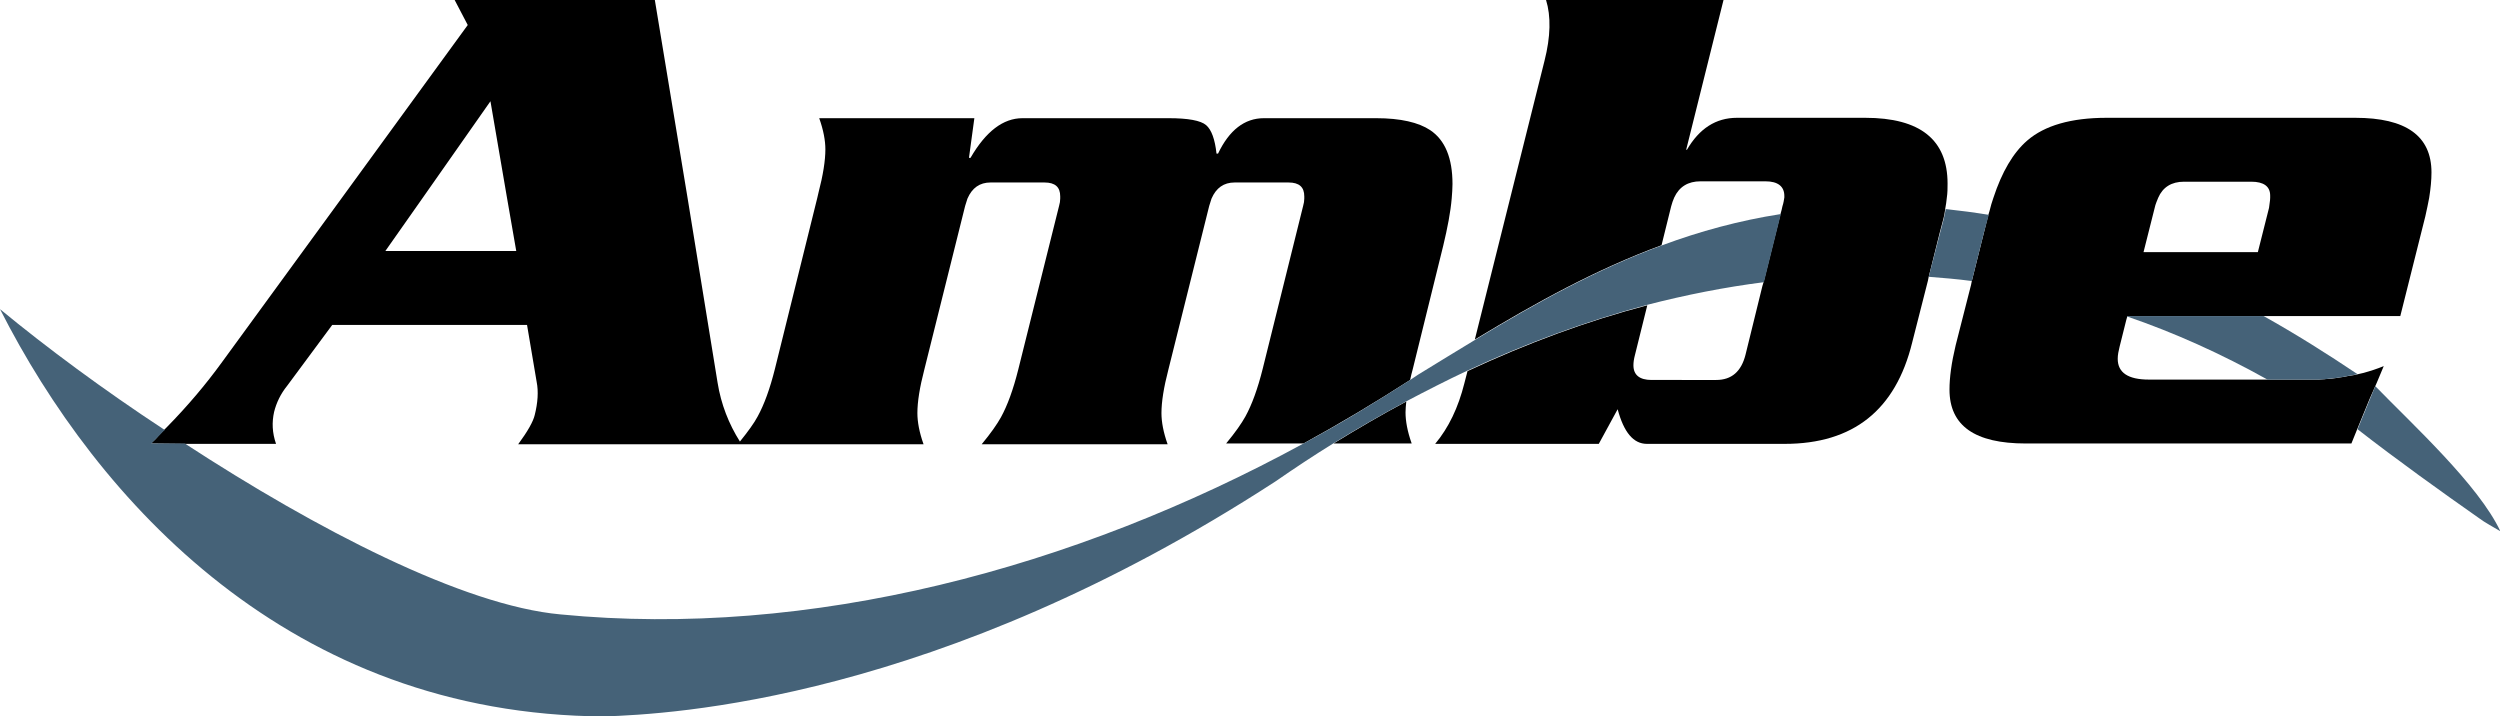 <?xml version="1.0" encoding="utf-8"?>
<!-- Generator: Adobe Illustrator 24.3.0, SVG Export Plug-In . SVG Version: 6.00 Build 0)  -->
<svg version="1.1" id="Layer_1" xmlns="http://www.w3.org/2000/svg" xmlns:xlink="http://www.w3.org/1999/xlink" x="0px" y="0px"
	 viewBox="0 0 649.4 186.1" style="enable-background:new 0 0 649.4 186.1;" xml:space="preserve">
<style type="text/css">
	.st0{fill:#CA0088;stroke:#CC224E;stroke-width:0.637;stroke-miterlimit:10;}
	.st1{fill:#CA0088;stroke:#CC224E;stroke-width:0.581;stroke-miterlimit:10;}
	.st2{fill:#CA0088;stroke:#CC224E;stroke-width:0.772;stroke-miterlimit:10;}
	.st3{fill:none;}
	.st4{fill:none;stroke:#FFF12D;stroke-width:0.25;stroke-miterlimit:10;}
	.st5{fill:none;stroke:#000000;stroke-width:0.25;stroke-linecap:round;stroke-linejoin:round;}
	.st6{fill:none;stroke:#456278;stroke-width:0.25;stroke-linecap:round;stroke-linejoin:round;}
	.st7{fill:none;stroke:#000000;stroke-width:0;stroke-linecap:round;stroke-linejoin:round;}
	.st8{fill:#456278;}
	.st9{fill:none;stroke:#456278;stroke-width:0;stroke-linecap:round;stroke-linejoin:round;}
	.st10{fill:#CA0088;stroke:#CC224E;stroke-width:0.713;stroke-miterlimit:10;}
	.st11{fill:#FFFFFF;stroke:#CA0088;stroke-width:0.5;stroke-miterlimit:10;}
	.st12{fill:#FFFFFF;stroke:#000000;stroke-width:0.25;stroke-miterlimit:10;}
	.st13{fill:none;stroke:#CA0088;stroke-width:0.5;stroke-miterlimit:10;}
	.st14{fill:none;stroke:#CC224E;stroke-width:0.75;stroke-miterlimit:10;}
	.st15{fill:#FFFFFF;}
	.st16{fill:none;stroke:#CC2229;stroke-miterlimit:10;}
</style>
<g>
	<path class="st3" d="M427.9,79.2l-3.2,12.9c-0.2,1.1-0.4,2-0.4,2.7c0,2.5,1.6,3.8,4.7,3.8h16.9c4,0,6.5-2.2,7.6-6.5l4.4-17.9l0.3-1
		h0C448,74.6,437.9,76.6,427.9,79.2z"/>
	<polygon class="st3" points="134.1,65.2 131.7,51.4 127.4,26.3 109.7,51.4 100,65.2 	"/>
	<path class="st3" d="M323.5,108.2c1.7-3.1,3.2-7.3,4.5-12.4l10.6-42.5c0.2-0.7,0.3-1.3,0.3-1.9c0-0.2,0-0.4,0-0.6
		c0-2.4-1.4-3.6-4.1-3.6h-14c-2.9,0-4.9,1.4-6,4.2c-0.2,0.6-0.5,1.2-0.6,1.9l-10.6,42.5c-1.2,4.7-1.8,8.5-1.8,11.3
		c0,2.3,0.5,5,1.6,8.1h-48.3c2.4-2.9,4.1-5.2,5-7c1.7-3.1,3.2-7.3,4.5-12.4l10.6-42.5c0.2-0.7,0.3-1.3,0.3-1.9c0-0.2,0-0.4,0-0.6
		c0-2.4-1.4-3.6-4.1-3.6h-14c-2.9,0-4.9,1.4-6,4.2c-0.2,0.6-0.5,1.2-0.6,1.9l-10.6,42.5c-1.2,4.7-1.8,8.5-1.8,11.3
		c0,2.3,0.5,5,1.6,8.1h-47.5h-0.7h-57.1c2.5-3.4,4-5.9,4.3-7.6c0.8-3.2,1-6.1,0.5-8.6l-2.5-14.8H86.4l-11.7,15.8
		c-1.7,2.2-2.8,4.4-3.4,6.8c-0.6,2.6-0.4,5.4,0.5,8.3H48.9h-1c34.2,22.3,72.4,42.1,97.6,44.4c64.7,6.3,133.2-11.8,193-44.4h-20.1
		C320.8,112.3,322.5,110,323.5,108.2z"/>
	<path class="st3" d="M462.8,54.6l0.2-0.9c0.3-0.9,0.5-1.6,0.5-2.3c0-0.2,0-0.3,0-0.4c0-2.5-1.6-3.8-4.9-3.8h-16.9
		c-3.2,0-5.4,1.4-6.8,4.2c-0.3,0.7-0.6,1.4-0.8,2.3l-2.5,10.1c9.7-3.6,19.9-6.4,30.8-8.1L462.8,54.6z"/>
	<path class="st3" d="M552.4,82.5l-0.2,0.7l-1.7,6.8c-0.4,1.2-0.5,2.3-0.5,3.2c0,3.6,2.7,5.4,8.1,5.4H588h1
		c-12-6.8-24.2-12.2-36.5-16.4L552.4,82.5z"/>
	<path class="st3" d="M556.6,65.5h29.7l2.9-11.5c0.2-1,0.3-1.9,0.3-2.6c0-0.2,0-0.4,0-0.6c0-2.4-1.6-3.6-4.9-3.6h-17.5
		c-3.2,0-5.5,1.4-6.8,4.2c-0.4,0.8-0.7,1.6-0.9,2.6L556.6,65.5z"/>
	<path d="M39.2,115.2C39.2,115.2,39.2,115.2,39.2,115.2l8.6,0.1h0h1h22.9c-1-2.9-1.1-5.6-0.5-8.3c0.6-2.4,1.7-4.7,3.4-6.8l11.7-15.8
		h50.6l2.5,14.8c0.5,2.5,0.3,5.4-0.5,8.6c-0.4,1.7-1.8,4.2-4.3,7.6h57.1h0.7h47.5c-1.1-3.1-1.6-5.8-1.6-8.1c0-2.9,0.6-6.7,1.8-11.3
		l10.6-42.5c0.2-0.7,0.4-1.3,0.6-1.9c1.2-2.8,3.2-4.2,6-4.2h14c2.8,0,4.1,1.2,4.1,3.6c0,0.2,0,0.4,0,0.6c0,0.6-0.1,1.2-0.3,1.9
		l-10.6,42.5c-1.3,5.2-2.8,9.3-4.5,12.4c-1,1.8-2.6,4.1-5,7h48.3c-1.1-3.1-1.6-5.8-1.6-8.1c0-2.9,0.6-6.7,1.8-11.3l10.6-42.5
		c0.2-0.7,0.4-1.3,0.6-1.9c1.2-2.8,3.2-4.2,6-4.2h14c2.8,0,4.1,1.2,4.1,3.6c0,0.2,0,0.4,0,0.6c0,0.6-0.1,1.2-0.3,1.9L328,95.8
		c-1.3,5.2-2.8,9.3-4.5,12.4c-1,1.8-2.6,4.1-5,7h20.1c9.5-5.2,18.7-10.7,27.7-16.5c0.2-0.9,0.4-1.9,0.7-2.9l7.9-32
		c1.1-4.6,1.9-8.7,2.2-12.3c0.1-1.3,0.2-2.5,0.2-3.7c0-6.7-1.9-11.4-5.8-14c-3-2-7.7-3.1-14-3.1h-29.2c-5,0-9,3.1-11.9,9.2h-0.4
		c-0.4-3.7-1.3-6.2-2.7-7.4c-1.4-1.2-4.7-1.8-9.7-1.8h-38c-5,0-9.5,3.4-13.5,10.3h-0.4l1.4-10.3h-40.3c1.1,3.1,1.6,5.8,1.6,8.1
		c0,2.9-0.6,6.7-1.8,11.3l-0.3,1.3l-11,44.4c-1.3,5.2-2.8,9.3-4.5,12.4c-0.9,1.7-2.5,3.9-4.6,6.5c-2.9-4.6-4.9-9.7-5.8-15.3l-7.8-48
		L170.1,0h-52l3.4,6.5L88.8,51.4L57.5,94.3c-4,5.5-8.7,11.1-14.2,16.7c-0.2,0.2-0.5,0.5-0.7,0.7c-0.4,0.4-0.8,0.8-1.3,1.3
		C40.7,113.8,40,114.5,39.2,115.2z M127.4,26.3l4.3,25.1l2.4,13.8h-34l9.7-13.8L127.4,26.3z"/>
	<path d="M366.7,115.2c-1.1-3.1-1.6-5.8-1.6-8.1c0-0.9,0.1-1.8,0.2-2.8c-6.4,3.4-12.7,7.1-18.9,10.9H366.7z"/>
	<path d="M504.8,56.9C504.8,56.9,504.8,56.9,504.8,56.9c0.2-0.7,0.3-1.3,0.4-2c0-0.2,0.1-0.5,0.1-0.7c0,0,0,0,0,0
		c0.2-1,0.3-1.9,0.4-2.8c0.2-1.3,0.2-2.5,0.2-3.7c0-11.4-7.1-17.1-21.4-17.1h-33.3c-5.5,0-9.8,2.8-13,8.3H438L447.7,0h-46.1
		c1.3,4.2,1.2,9.5-0.4,15.8l-8.9,35.6l-9.2,36.8c15.7-9.5,31.4-18.2,48.5-24.5l2.5-10.1c0.2-0.8,0.5-1.6,0.8-2.3
		c1.3-2.8,3.6-4.2,6.8-4.2h16.9c3.2,0,4.9,1.3,4.9,3.8c0,0.1,0,0.3,0,0.4c-0.1,0.6-0.2,1.4-0.5,2.3l-0.2,0.9l-0.3,1.1l-4.4,17.7
		l-0.3,1l-4.4,17.9c-1.1,4.3-3.6,6.5-7.6,6.5H429c-3.1,0-4.7-1.3-4.7-3.8c0-0.7,0.1-1.6,0.4-2.7l3.2-12.9
		c-15.7,4.1-31.3,9.9-46.7,17.1l-0.8,3.1c-1.6,6.4-4.1,11.6-7.6,15.8h42.5l4.9-9c1.6,6,4.1,9,7.6,9h35.8c17.8,0,28.8-8.8,33.1-26.3
		l4.1-16.1l0.2-1l2.9-11.6L504.8,56.9z"/>
	<line class="st7" x1="552.4" y1="82.5" x2="552.5" y2="82.2"/>
	<path d="M617,100.3l0.4-0.9l1.8-4.3c-1.7,0.7-3.5,1.3-5.4,1.8c-0.4,0.1-0.9,0.2-1.3,0.3c-0.7,0.2-1.4,0.3-2.1,0.4c0,0-0.1,0-0.1,0
		c-0.5,0.1-1,0.2-1.5,0.3c-0.2,0-0.5,0.1-0.7,0.1c-0.4,0.1-0.9,0.1-1.3,0.2c-0.7,0.1-1.3,0.2-2,0.2c-0.3,0-0.6,0-0.9,0.1
		c-0.5,0-1.1,0.1-1.6,0.1c-0.3,0-0.5,0-0.8,0c-0.8,0-1.6,0-2.4,0c0,0,0,0,0,0h-10h0h-1h-29.9c-5.4,0-8.1-1.8-8.1-5.4
		c0-1,0.2-2,0.5-3.2l1.7-6.8l0.2-0.7l0.1-0.3l0-0.1H588h0h1h34.5l6.5-25.9c0.4-1.7,0.7-3.3,1-4.8c0.4-2.5,0.6-4.7,0.6-6.6
		c0-9.5-6.6-14.2-19.8-14.2h-64.6c-9.2,0-16.1,2-20.6,5.9c-3.7,3.2-6.6,8.2-8.8,14.9c-0.4,1.1-0.7,2.2-1,3.4c-0.1,0.3-0.2,0.6-0.3,1
		c0,0.1-0.1,0.3-0.1,0.4l-1,4L512.2,73l-0.2,1h0l-4,15.7c-1.1,4.6-1.6,8.4-1.6,11.5c0,9.4,6.6,14,19.8,14h84.6l1.5-3.7l3.2-7.8
		L617,100.3z M567.3,47.2h17.5c3.2,0,4.9,1.2,4.9,3.6c0,0.2,0,0.4,0,0.6c0,0.7-0.2,1.6-0.3,2.6l-2.9,11.5h-29.7l2.9-11.5
		c0.2-1,0.6-1.8,0.9-2.6C561.8,48.6,564.1,47.2,567.3,47.2z"/>
	<path class="st8" d="M516.5,56.2c0-0.1,0.1-0.3,0.1-0.4c-3.7-0.6-7.5-1.1-11.2-1.5c0,0,0,0,0,0c0,0.2-0.1,0.5-0.1,0.7
		c-0.1,0.6-0.3,1.3-0.4,1.9c0,0,0,0,0,0l-0.9,3.4L501,71.9c3.8,0.3,7.5,0.6,11.2,1.1l3.2-12.8L516.5,56.2z"/>
	<path class="st8" d="M458.2,73.3L458.2,73.3l4.4-17.7c-10.9,1.7-21.1,4.5-30.8,8.1c-17.1,6.3-32.8,15-48.5,24.5
		c-4.9,3-9.9,6-14.9,9.1c-0.7,0.5-1.4,0.9-2.1,1.4c-9,5.8-18.2,11.4-27.7,16.5c-59.8,32.6-128.3,50.7-193,44.4
		c-25.3-2.3-63.4-22.1-97.6-44.4h0h-8.7c0,0,0,0,0.1-0.1c0.7-0.7,1.4-1.4,2.1-2.1c0.4-0.4,0.8-0.9,1.3-1.3c0,0,0,0,0,0
		C26.8,101.2,12,90.2,0,80.3c25.3,49.8,75.4,105.4,157,105.8c16.9-0.6,86.4-3.9,174.4-61.1c4.9-3.4,9.9-6.7,14.9-9.8
		c6.3-3.9,12.6-7.5,18.9-10.9c5.3-2.8,10.6-5.5,15.9-8c15.4-7.2,31-12.9,46.7-17.1C437.9,76.6,448,74.6,458.2,73.3z"/>
	<path class="st8" d="M552.5,82.1l0,0.1c12.3,4.2,24.5,9.7,36.5,16.4h0h10c0,0,0,0,0,0c0.8,0,1.6,0,2.4,0c0.3,0,0.5,0,0.8,0
		c0.5,0,1.1-0.1,1.6-0.1c0.3,0,0.6,0,0.9-0.1c0.7-0.1,1.3-0.1,2-0.2c0.4-0.1,0.9-0.1,1.3-0.2c0.3,0,0.5-0.1,0.7-0.1
		c0.5-0.1,1-0.2,1.5-0.3c0,0,0.1,0,0.1,0c0.7-0.1,1.4-0.3,2.1-0.4c0,0,0,0,0,0c-7.9-5.3-16-10.4-24.4-15.1h0H552.5z"/>
	<path class="st8" d="M617,100.3l-1.4,3.4l-3.2,7.8c10,7.8,22,16.4,31.7,23.2c0.9,0.6,0.2,0.3,5.4,3.3
		C643.8,125.9,626.6,110.2,617,100.3z"/>
	<path class="st9" d="M39.2,115.2c0.7-0.7,1.4-1.4,2.1-2.1"/>
	<polyline class="st9" points="503.9,60.3 504.8,56.9 504.8,56.9 	"/>
	<line class="st9" x1="612.3" y1="111.5" x2="615.5" y2="103.7"/>
	<line class="st9" x1="512.2" y1="73" x2="515.5" y2="60.2"/>
	<path class="st9" d="M604.6,98.4c0.7-0.1,1.3-0.1,2-0.2"/>
	<path class="st9" d="M602.2,98.6c0.5,0,1.1-0.1,1.6-0.1"/>
	<polyline class="st9" points="588,82.1 552.5,82.1 552.5,82.2 	"/>
	<path class="st9" d="M608,98c0.3,0,0.5-0.1,0.7-0.1"/>
	<path class="st9" d="M610.3,97.6c0,0-0.1,0-0.1,0"/>
	<path class="st9" d="M599,98.7c0.8,0,1.6,0,2.4,0"/>
</g>
</svg>
